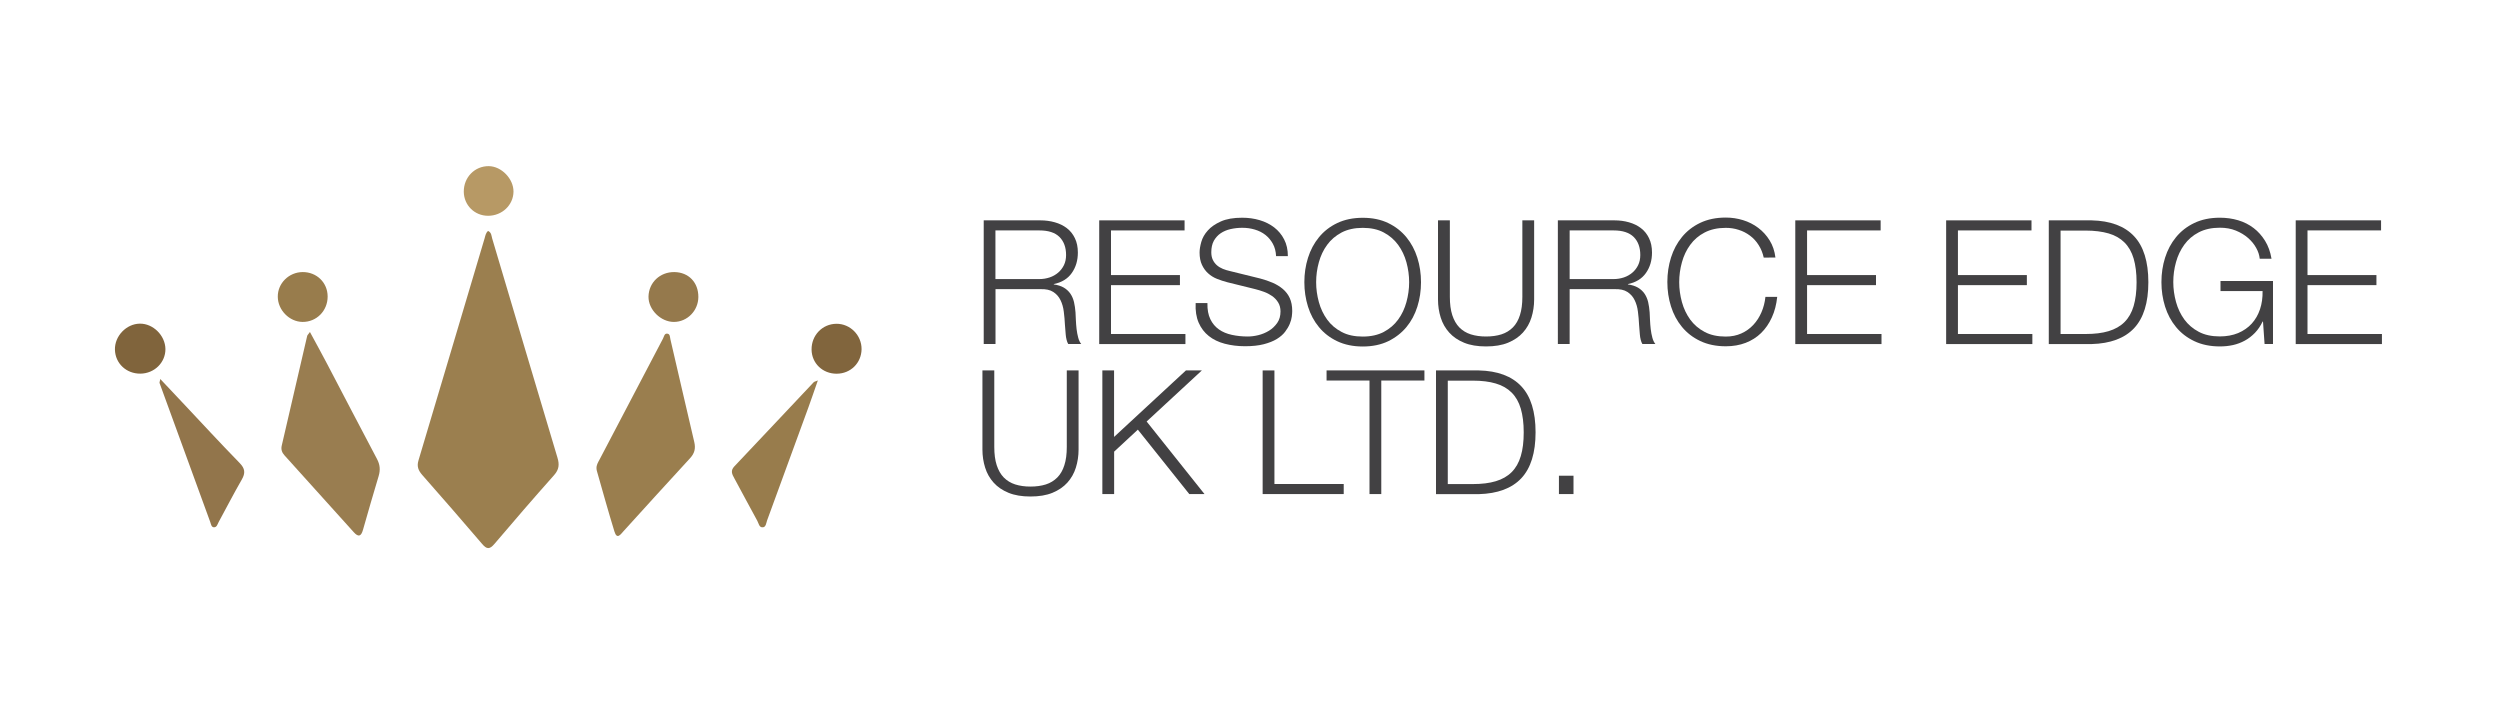 <?xml version="1.0" encoding="utf-8"?>
<!-- Generator: Adobe Illustrator 26.0.3, SVG Export Plug-In . SVG Version: 6.00 Build 0)  -->
<svg version="1.1" id="Layer_1" xmlns="http://www.w3.org/2000/svg" xmlns:xlink="http://www.w3.org/1999/xlink" x="0px" y="0px"
	 viewBox="0 0 350 100" style="enable-background:new 0 0 350 100;" xml:space="preserve">
<style type="text/css">
	.st0{fill:#9B7F4F;}
	.st1{fill:#997D50;}
	.st2{fill:#9A7E4E;}
	.st3{fill:#92754B;}
	.st4{fill:#987C4C;}
	.st5{fill:#81653D;}
	.st6{fill:#80643C;}
	.st7{fill:#95794C;}
	.st8{fill:#B79965;}
	.st9{fill:#424143;}
</style>
<g>
	<g>
		<path class="st0" d="M68.33,32.33c0.49,0.23,0.47,0.69,0.57,1.04c3.05,10.24,6.08,20.48,9.15,30.72c0.28,0.94,0.22,1.64-0.47,2.42
			c-2.83,3.18-5.61,6.4-8.36,9.64c-0.67,0.79-1.08,0.77-1.74-0.02c-2.76-3.24-5.56-6.44-8.37-9.64c-0.54-0.62-0.78-1.19-0.52-2.04
			c3.1-10.36,6.17-20.73,9.26-31.1C67.95,33,68.01,32.6,68.33,32.33z"/>
		<path class="st1" d="M43.39,46.48c0.87,1.61,1.66,3.03,2.41,4.47c2.33,4.43,4.62,8.87,6.97,13.29c0.43,0.8,0.5,1.54,0.24,2.41
			c-0.76,2.5-1.47,5.01-2.19,7.52c-0.26,0.92-0.63,1.08-1.31,0.32c-3.22-3.59-6.45-7.17-9.69-10.75c-0.35-0.39-0.5-0.82-0.38-1.34
			c1.19-5.13,2.38-10.26,3.57-15.39C43.05,46.89,43.17,46.8,43.39,46.48z"/>
		<path class="st2" d="M83.51,65.59c-0.03-0.47,0.21-0.85,0.42-1.24c2.96-5.65,5.92-11.3,8.89-16.95c0.15-0.28,0.19-0.79,0.67-0.68
			c0.33,0.08,0.3,0.51,0.37,0.8c1.12,4.79,2.21,9.58,3.34,14.37c0.21,0.91,0.04,1.58-0.61,2.28c-3.13,3.38-6.21,6.81-9.31,10.21
			c-0.4,0.44-0.9,1.21-1.26,0.03c-0.86-2.8-1.64-5.61-2.44-8.42C83.53,65.86,83.52,65.72,83.51,65.59z"/>
		<path class="st3" d="M22.44,53.06c1.11,1.18,2.1,2.23,3.08,3.27c2.67,2.84,5.31,5.7,8.03,8.49c0.76,0.78,0.83,1.4,0.3,2.32
			c-1.13,1.96-2.16,3.97-3.24,5.95c-0.16,0.3-0.25,0.75-0.67,0.73c-0.35-0.02-0.4-0.43-0.5-0.72c-2.37-6.49-4.74-12.98-7.1-19.47
			C22.31,53.57,22.36,53.48,22.44,53.06z"/>
		<path class="st4" d="M114.5,53.26c-0.48,1.37-0.88,2.56-1.31,3.74c-1.92,5.28-3.85,10.56-5.79,15.84
			c-0.13,0.36-0.16,0.92-0.57,0.98c-0.55,0.08-0.61-0.55-0.81-0.91c-1.09-1.98-2.14-3.97-3.22-5.96c-0.31-0.56-0.57-1.05,0.01-1.66
			c3.72-3.91,7.4-7.86,11.11-11.78C114,53.43,114.14,53.41,114.5,53.26z"/>
		<path class="st5" d="M117.14,52.32c-1.97,0.01-3.5-1.46-3.52-3.38c-0.02-2,1.51-3.59,3.47-3.61c1.94-0.02,3.55,1.61,3.53,3.56
			C120.59,50.82,119.09,52.31,117.14,52.32z"/>
		<path class="st6" d="M19.66,52.31c-1.97,0.02-3.52-1.43-3.57-3.35c-0.05-1.91,1.59-3.62,3.48-3.65c1.86-0.03,3.57,1.66,3.59,3.56
			C23.17,50.76,21.61,52.29,19.66,52.31z"/>
		<path class="st7" d="M97.77,41.58c-0.01,1.91-1.54,3.48-3.41,3.49c-1.86,0.01-3.6-1.73-3.57-3.55c0.04-1.97,1.62-3.46,3.63-3.43
			C96.41,38.12,97.78,39.54,97.77,41.58z"/>
		<path class="st4" d="M42.37,38.09c1.97-0.01,3.49,1.47,3.5,3.41c0.01,2.01-1.55,3.59-3.52,3.57c-1.84-0.02-3.45-1.66-3.46-3.53
			C38.87,39.66,40.45,38.1,42.37,38.09z"/>
		<path class="st8" d="M68.33,30.21c-1.89,0-3.38-1.48-3.4-3.36c-0.02-2.02,1.53-3.61,3.5-3.59c1.78,0.02,3.47,1.77,3.46,3.57
			C71.87,28.71,70.29,30.21,68.33,30.21z"/>
	</g>
	<g>
		<path class="st9" d="M137.72,30.85h7.93c0.71,0,1.39,0.09,2.02,0.27c0.64,0.18,1.2,0.45,1.67,0.81c0.48,0.36,0.86,0.83,1.14,1.41
			c0.28,0.57,0.42,1.25,0.42,2.02c0,1.1-0.28,2.05-0.85,2.86s-1.41,1.32-2.52,1.55v0.05c0.57,0.08,1.03,0.23,1.41,0.45
			c0.37,0.22,0.67,0.5,0.91,0.84c0.23,0.34,0.4,0.73,0.51,1.18c0.1,0.44,0.17,0.93,0.21,1.44c0.02,0.29,0.03,0.65,0.05,1.07
			c0.02,0.42,0.05,0.84,0.1,1.27c0.05,0.43,0.13,0.83,0.23,1.21c0.1,0.38,0.25,0.67,0.42,0.88h-1.82c-0.1-0.16-0.17-0.36-0.23-0.59
			c-0.06-0.23-0.1-0.48-0.12-0.73c-0.02-0.25-0.04-0.5-0.06-0.74c-0.02-0.24-0.03-0.45-0.05-0.63c-0.03-0.61-0.08-1.22-0.16-1.83
			c-0.07-0.61-0.23-1.15-0.46-1.62c-0.23-0.48-0.57-0.86-1.02-1.15c-0.44-0.29-1.05-0.42-1.83-0.39h-6.25v7.68h-1.65V30.85z
			 M139.36,39.07h6.16c0.5,0,0.98-0.08,1.43-0.23c0.45-0.15,0.85-0.38,1.19-0.67c0.34-0.29,0.61-0.64,0.81-1.05
			c0.2-0.41,0.3-0.88,0.3-1.42c0-1.07-0.31-1.91-0.92-2.52c-0.61-0.61-1.55-0.92-2.81-0.92h-6.16V39.07z"/>
		<path class="st9" d="M153.89,30.85h11.95v1.41h-10.3v6.25h9.65v1.41h-9.65v6.84h10.42v1.41h-12.07V30.85z"/>
		<path class="st9" d="M169.04,42.46c-0.02,0.89,0.12,1.63,0.41,2.23c0.29,0.6,0.69,1.07,1.2,1.43s1.11,0.61,1.81,0.76
			c0.69,0.15,1.44,0.23,2.23,0.23c0.45,0,0.95-0.06,1.48-0.19c0.53-0.13,1.03-0.34,1.49-0.62c0.46-0.28,0.84-0.65,1.15-1.09
			c0.31-0.44,0.46-0.98,0.46-1.61c0-0.48-0.11-0.91-0.33-1.26c-0.22-0.36-0.5-0.65-0.85-0.9c-0.35-0.24-0.73-0.44-1.15-0.59
			c-0.42-0.15-0.83-0.28-1.24-0.38l-3.85-0.95c-0.5-0.13-0.99-0.29-1.47-0.48c-0.48-0.19-0.89-0.45-1.25-0.78
			c-0.36-0.32-0.64-0.72-0.86-1.19c-0.22-0.47-0.33-1.04-0.33-1.72c0-0.42,0.08-0.91,0.24-1.48c0.16-0.57,0.46-1.1,0.91-1.6
			c0.44-0.5,1.05-0.92,1.83-1.27c0.78-0.35,1.77-0.52,2.98-0.52c0.86,0,1.67,0.11,2.45,0.34c0.78,0.23,1.45,0.57,2.04,1.02
			c0.58,0.45,1.05,1.01,1.39,1.68c0.35,0.67,0.52,1.45,0.52,2.34h-1.65c-0.03-0.66-0.18-1.24-0.45-1.73
			c-0.27-0.49-0.61-0.9-1.04-1.24s-0.92-0.58-1.48-0.75c-0.56-0.17-1.14-0.25-1.76-0.25c-0.57,0-1.11,0.06-1.64,0.18
			c-0.53,0.12-0.99,0.32-1.38,0.58c-0.4,0.27-0.71,0.62-0.96,1.05c-0.24,0.44-0.36,0.98-0.36,1.62c0,0.4,0.07,0.76,0.21,1.05
			s0.33,0.55,0.57,0.76c0.24,0.21,0.52,0.38,0.84,0.51c0.32,0.13,0.65,0.23,1.01,0.31l4.22,1.04c0.61,0.16,1.19,0.36,1.73,0.59
			c0.54,0.23,1.02,0.53,1.43,0.87c0.41,0.35,0.74,0.77,0.97,1.27c0.23,0.5,0.35,1.11,0.35,1.82c0,0.19-0.02,0.45-0.06,0.78
			c-0.04,0.32-0.14,0.67-0.29,1.03c-0.15,0.36-0.37,0.73-0.65,1.1c-0.28,0.37-0.67,0.71-1.16,1.01c-0.49,0.3-1.1,0.54-1.83,0.73
			c-0.73,0.19-1.6,0.28-2.62,0.28c-1.02,0-1.96-0.12-2.84-0.35c-0.87-0.23-1.62-0.59-2.23-1.08c-0.61-0.48-1.09-1.11-1.42-1.87
			c-0.33-0.76-0.47-1.67-0.42-2.74H169.04z"/>
		<path class="st9" d="M182.61,39.51c0-1.2,0.17-2.34,0.51-3.42c0.34-1.08,0.85-2.04,1.53-2.87c0.68-0.83,1.53-1.5,2.56-1.99
			c1.03-0.49,2.22-0.74,3.58-0.74s2.55,0.25,3.56,0.74c1.02,0.49,1.87,1.16,2.55,1.99c0.68,0.83,1.19,1.79,1.53,2.87
			c0.34,1.08,0.51,2.22,0.51,3.42c0,1.2-0.17,2.34-0.51,3.42c-0.34,1.08-0.85,2.04-1.53,2.86c-0.68,0.82-1.53,1.48-2.55,1.98
			c-1.02,0.49-2.21,0.74-3.56,0.74s-2.55-0.25-3.58-0.74c-1.03-0.49-1.88-1.15-2.56-1.98c-0.68-0.82-1.19-1.78-1.53-2.86
			C182.78,41.84,182.61,40.7,182.61,39.51z M184.26,39.51c0,0.94,0.13,1.86,0.38,2.78c0.25,0.91,0.64,1.73,1.16,2.45
			c0.52,0.72,1.2,1.3,2.02,1.73c0.82,0.44,1.81,0.65,2.96,0.65c1.15,0,2.13-0.22,2.95-0.65c0.82-0.44,1.49-1.01,2.01-1.73
			c0.53-0.72,0.91-1.54,1.16-2.45c0.25-0.91,0.38-1.84,0.38-2.78c0-0.95-0.13-1.88-0.38-2.79c-0.25-0.91-0.64-1.72-1.16-2.44
			c-0.53-0.72-1.2-1.3-2.01-1.73c-0.82-0.44-1.8-0.65-2.95-0.65c-1.15,0-2.13,0.22-2.96,0.65c-0.82,0.44-1.5,1.01-2.02,1.73
			c-0.53,0.72-0.91,1.53-1.16,2.44C184.39,37.62,184.26,38.55,184.26,39.51z"/>
		<path class="st9" d="M201.33,30.85h1.65v10.71c0,1,0.11,1.85,0.34,2.56c0.23,0.7,0.56,1.28,0.99,1.72
			c0.44,0.44,0.97,0.77,1.6,0.97c0.63,0.2,1.34,0.3,2.13,0.3c0.81,0,1.53-0.1,2.16-0.3c0.63-0.2,1.16-0.53,1.6-0.97
			c0.44-0.44,0.77-1.02,0.99-1.72c0.23-0.7,0.34-1.56,0.34-2.56V30.85h1.65v11.08c0,0.89-0.13,1.73-0.38,2.53
			c-0.25,0.8-0.65,1.5-1.19,2.1c-0.54,0.6-1.24,1.07-2.08,1.42c-0.85,0.35-1.88,0.52-3.09,0.52c-1.2,0-2.22-0.17-3.07-0.52
			c-0.85-0.35-1.54-0.82-2.08-1.42c-0.54-0.6-0.94-1.3-1.19-2.1c-0.25-0.8-0.38-1.64-0.38-2.53V30.85z"/>
		<path class="st9" d="M218.1,30.85h7.93c0.71,0,1.39,0.09,2.02,0.27c0.64,0.18,1.2,0.45,1.67,0.81c0.48,0.36,0.86,0.83,1.14,1.41
			c0.28,0.57,0.42,1.25,0.42,2.02c0,1.1-0.28,2.05-0.85,2.86c-0.57,0.81-1.41,1.32-2.52,1.55v0.05c0.57,0.08,1.03,0.23,1.41,0.45
			c0.37,0.22,0.67,0.5,0.91,0.84c0.23,0.34,0.4,0.73,0.51,1.18c0.1,0.44,0.17,0.93,0.21,1.44c0.02,0.29,0.03,0.65,0.05,1.07
			c0.02,0.42,0.05,0.84,0.1,1.27c0.05,0.43,0.13,0.83,0.23,1.21c0.1,0.38,0.25,0.67,0.42,0.88h-1.82c-0.1-0.16-0.17-0.36-0.23-0.59
			c-0.06-0.23-0.1-0.48-0.12-0.73c-0.02-0.25-0.04-0.5-0.06-0.74c-0.02-0.24-0.03-0.45-0.05-0.63c-0.03-0.61-0.08-1.22-0.16-1.83
			c-0.07-0.61-0.23-1.15-0.46-1.62c-0.23-0.48-0.57-0.86-1.02-1.15c-0.44-0.29-1.05-0.42-1.83-0.39h-6.25v7.68h-1.65V30.85z
			 M219.75,39.07h6.16c0.5,0,0.98-0.08,1.43-0.23c0.45-0.15,0.85-0.38,1.19-0.67c0.34-0.29,0.61-0.64,0.81-1.05
			c0.2-0.41,0.3-0.88,0.3-1.42c0-1.07-0.31-1.91-0.92-2.52c-0.61-0.61-1.55-0.92-2.81-0.92h-6.16V39.07z"/>
		<path class="st9" d="M246.93,36.09c-0.15-0.66-0.38-1.26-0.72-1.78c-0.33-0.53-0.74-0.97-1.21-1.32c-0.48-0.36-1-0.63-1.58-0.81
			c-0.57-0.19-1.18-0.28-1.81-0.28c-1.15,0-2.13,0.22-2.96,0.65s-1.5,1.01-2.02,1.73c-0.53,0.72-0.91,1.53-1.16,2.44
			c-0.25,0.9-0.38,1.83-0.38,2.79c0,0.94,0.13,1.86,0.38,2.78c0.25,0.91,0.64,1.73,1.16,2.45c0.53,0.72,1.2,1.3,2.02,1.73
			c0.82,0.44,1.81,0.65,2.96,0.65c0.81,0,1.54-0.15,2.18-0.44c0.65-0.29,1.2-0.69,1.67-1.19c0.47-0.5,0.85-1.09,1.14-1.76
			c0.29-0.67,0.48-1.39,0.56-2.17h1.65c-0.11,1.07-0.36,2.03-0.75,2.88c-0.39,0.86-0.89,1.58-1.5,2.18
			c-0.61,0.6-1.34,1.06-2.17,1.38c-0.83,0.32-1.76,0.48-2.78,0.48c-1.36,0-2.55-0.25-3.58-0.74c-1.03-0.49-1.88-1.15-2.56-1.98
			c-0.68-0.82-1.19-1.78-1.53-2.86c-0.34-1.08-0.51-2.22-0.51-3.42c0-1.2,0.17-2.34,0.51-3.42c0.34-1.08,0.85-2.04,1.53-2.87
			c0.68-0.83,1.53-1.5,2.56-1.99c1.03-0.49,2.22-0.74,3.58-0.74c0.82,0,1.63,0.12,2.41,0.36c0.78,0.24,1.5,0.6,2.13,1.08
			c0.64,0.48,1.17,1.06,1.6,1.76c0.43,0.69,0.7,1.49,0.81,2.4H246.93z"/>
		<path class="st9" d="M251.34,30.85h11.95v1.41h-10.3v6.25h9.65v1.41h-9.65v6.84h10.42v1.41h-12.07V30.85z"/>
		<path class="st9" d="M272.46,30.85h11.95v1.41h-10.3v6.25h9.65v1.41h-9.65v6.84h10.42v1.41h-12.07V30.85z"/>
		<path class="st9" d="M286.83,30.85h5.99c2.63,0.06,4.62,0.8,5.95,2.22c1.33,1.41,2,3.56,2,6.44c0,2.88-0.67,5.02-2,6.44
			c-1.33,1.41-3.32,2.15-5.95,2.22h-5.99V30.85z M288.48,46.76H292c1.24,0,2.32-0.13,3.21-0.4s1.64-0.69,2.22-1.27
			c0.58-0.58,1.01-1.33,1.28-2.25c0.27-0.92,0.41-2.03,0.41-3.32c0-1.29-0.14-2.4-0.41-3.32c-0.27-0.92-0.7-1.67-1.28-2.25
			c-0.58-0.58-1.32-1.01-2.22-1.27s-1.97-0.4-3.21-0.4h-3.52V46.76z"/>
		<path class="st9" d="M318.23,48.16h-1.19l-0.22-3.15h-0.05c-0.29,0.61-0.65,1.14-1.08,1.59c-0.43,0.44-0.9,0.81-1.42,1.09
			s-1.07,0.49-1.66,0.62c-0.59,0.13-1.2,0.19-1.83,0.19c-1.36,0-2.55-0.25-3.58-0.74c-1.03-0.49-1.88-1.15-2.56-1.98
			c-0.68-0.82-1.19-1.78-1.53-2.86c-0.34-1.08-0.51-2.22-0.51-3.42c0-1.2,0.17-2.34,0.51-3.42c0.34-1.08,0.85-2.04,1.53-2.87
			c0.68-0.83,1.53-1.5,2.56-1.99c1.03-0.49,2.22-0.74,3.58-0.74c0.91,0,1.76,0.12,2.57,0.36c0.81,0.24,1.53,0.61,2.16,1.09
			c0.63,0.48,1.16,1.08,1.6,1.79c0.44,0.71,0.74,1.54,0.9,2.5h-1.65c-0.05-0.5-0.21-1.01-0.5-1.52c-0.28-0.51-0.66-0.97-1.14-1.39
			c-0.48-0.42-1.05-0.76-1.71-1.03c-0.66-0.27-1.41-0.4-2.23-0.4c-1.15,0-2.13,0.22-2.96,0.65s-1.5,1.01-2.02,1.73
			s-0.91,1.53-1.16,2.44c-0.25,0.9-0.38,1.83-0.38,2.79c0,0.94,0.13,1.86,0.38,2.78c0.25,0.91,0.64,1.73,1.16,2.45
			c0.53,0.72,1.2,1.3,2.02,1.73c0.82,0.44,1.81,0.65,2.96,0.65c0.95,0,1.81-0.16,2.56-0.47c0.75-0.32,1.39-0.76,1.9-1.32
			c0.52-0.57,0.9-1.24,1.16-2.01c0.26-0.78,0.38-1.62,0.36-2.55h-5.89v-1.41h7.35V48.16z"/>
		<path class="st9" d="M321.4,30.85h11.95v1.41h-10.3v6.25h9.65v1.41h-9.65v6.84h10.42v1.41H321.4V30.85z"/>
		<path class="st9" d="M137.55,51.86h1.65v10.71c0,1,0.11,1.85,0.34,2.56c0.23,0.7,0.56,1.28,0.99,1.72
			c0.44,0.44,0.97,0.77,1.6,0.97c0.63,0.2,1.34,0.3,2.13,0.3c0.81,0,1.53-0.1,2.16-0.3c0.63-0.2,1.16-0.53,1.6-0.97
			c0.44-0.44,0.77-1.02,0.99-1.72c0.23-0.7,0.34-1.56,0.34-2.56V51.86H151v11.08c0,0.89-0.13,1.73-0.38,2.53
			c-0.25,0.8-0.65,1.5-1.19,2.1c-0.54,0.6-1.24,1.07-2.08,1.42c-0.85,0.35-1.88,0.52-3.09,0.52c-1.2,0-2.22-0.17-3.07-0.52
			c-0.85-0.35-1.54-0.82-2.08-1.42c-0.54-0.6-0.94-1.3-1.19-2.1c-0.25-0.8-0.38-1.64-0.38-2.53V51.86z"/>
		<path class="st9" d="M154.32,51.86h1.65v9.31l10.06-9.31h2.23l-7.73,7.15l8.1,10.16h-2.13l-7.2-9.02l-3.32,3.08v5.94h-1.65V51.86z
			"/>
		<path class="st9" d="M176.77,51.86h1.65v15.9h9.7v1.41h-11.35V51.86z"/>
		<path class="st9" d="M185.72,51.86h13.7v1.41h-6.04v15.9h-1.65v-15.9h-6.01V51.86z"/>
		<path class="st9" d="M201.04,51.86h5.99c2.63,0.06,4.62,0.8,5.95,2.22c1.33,1.41,2,3.56,2,6.44c0,2.88-0.67,5.02-2,6.44
			c-1.33,1.41-3.32,2.15-5.95,2.22h-5.99V51.86z M202.69,67.77h3.51c1.24,0,2.32-0.13,3.21-0.4c0.9-0.27,1.64-0.69,2.22-1.27
			c0.58-0.58,1.01-1.33,1.28-2.25c0.28-0.92,0.41-2.03,0.41-3.32c0-1.29-0.14-2.4-0.41-3.32c-0.27-0.92-0.7-1.67-1.28-2.25
			c-0.58-0.58-1.32-1.01-2.22-1.27c-0.9-0.27-1.97-0.4-3.21-0.4h-3.51V67.77z"/>
		<path class="st9" d="M218.25,69.17V66.6h2.04v2.57H218.25z"/>
	</g>
</g>
<g>
</g>
<g>
</g>
<g>
</g>
<g>
</g>
<g>
</g>
<g>
</g>
</svg>
